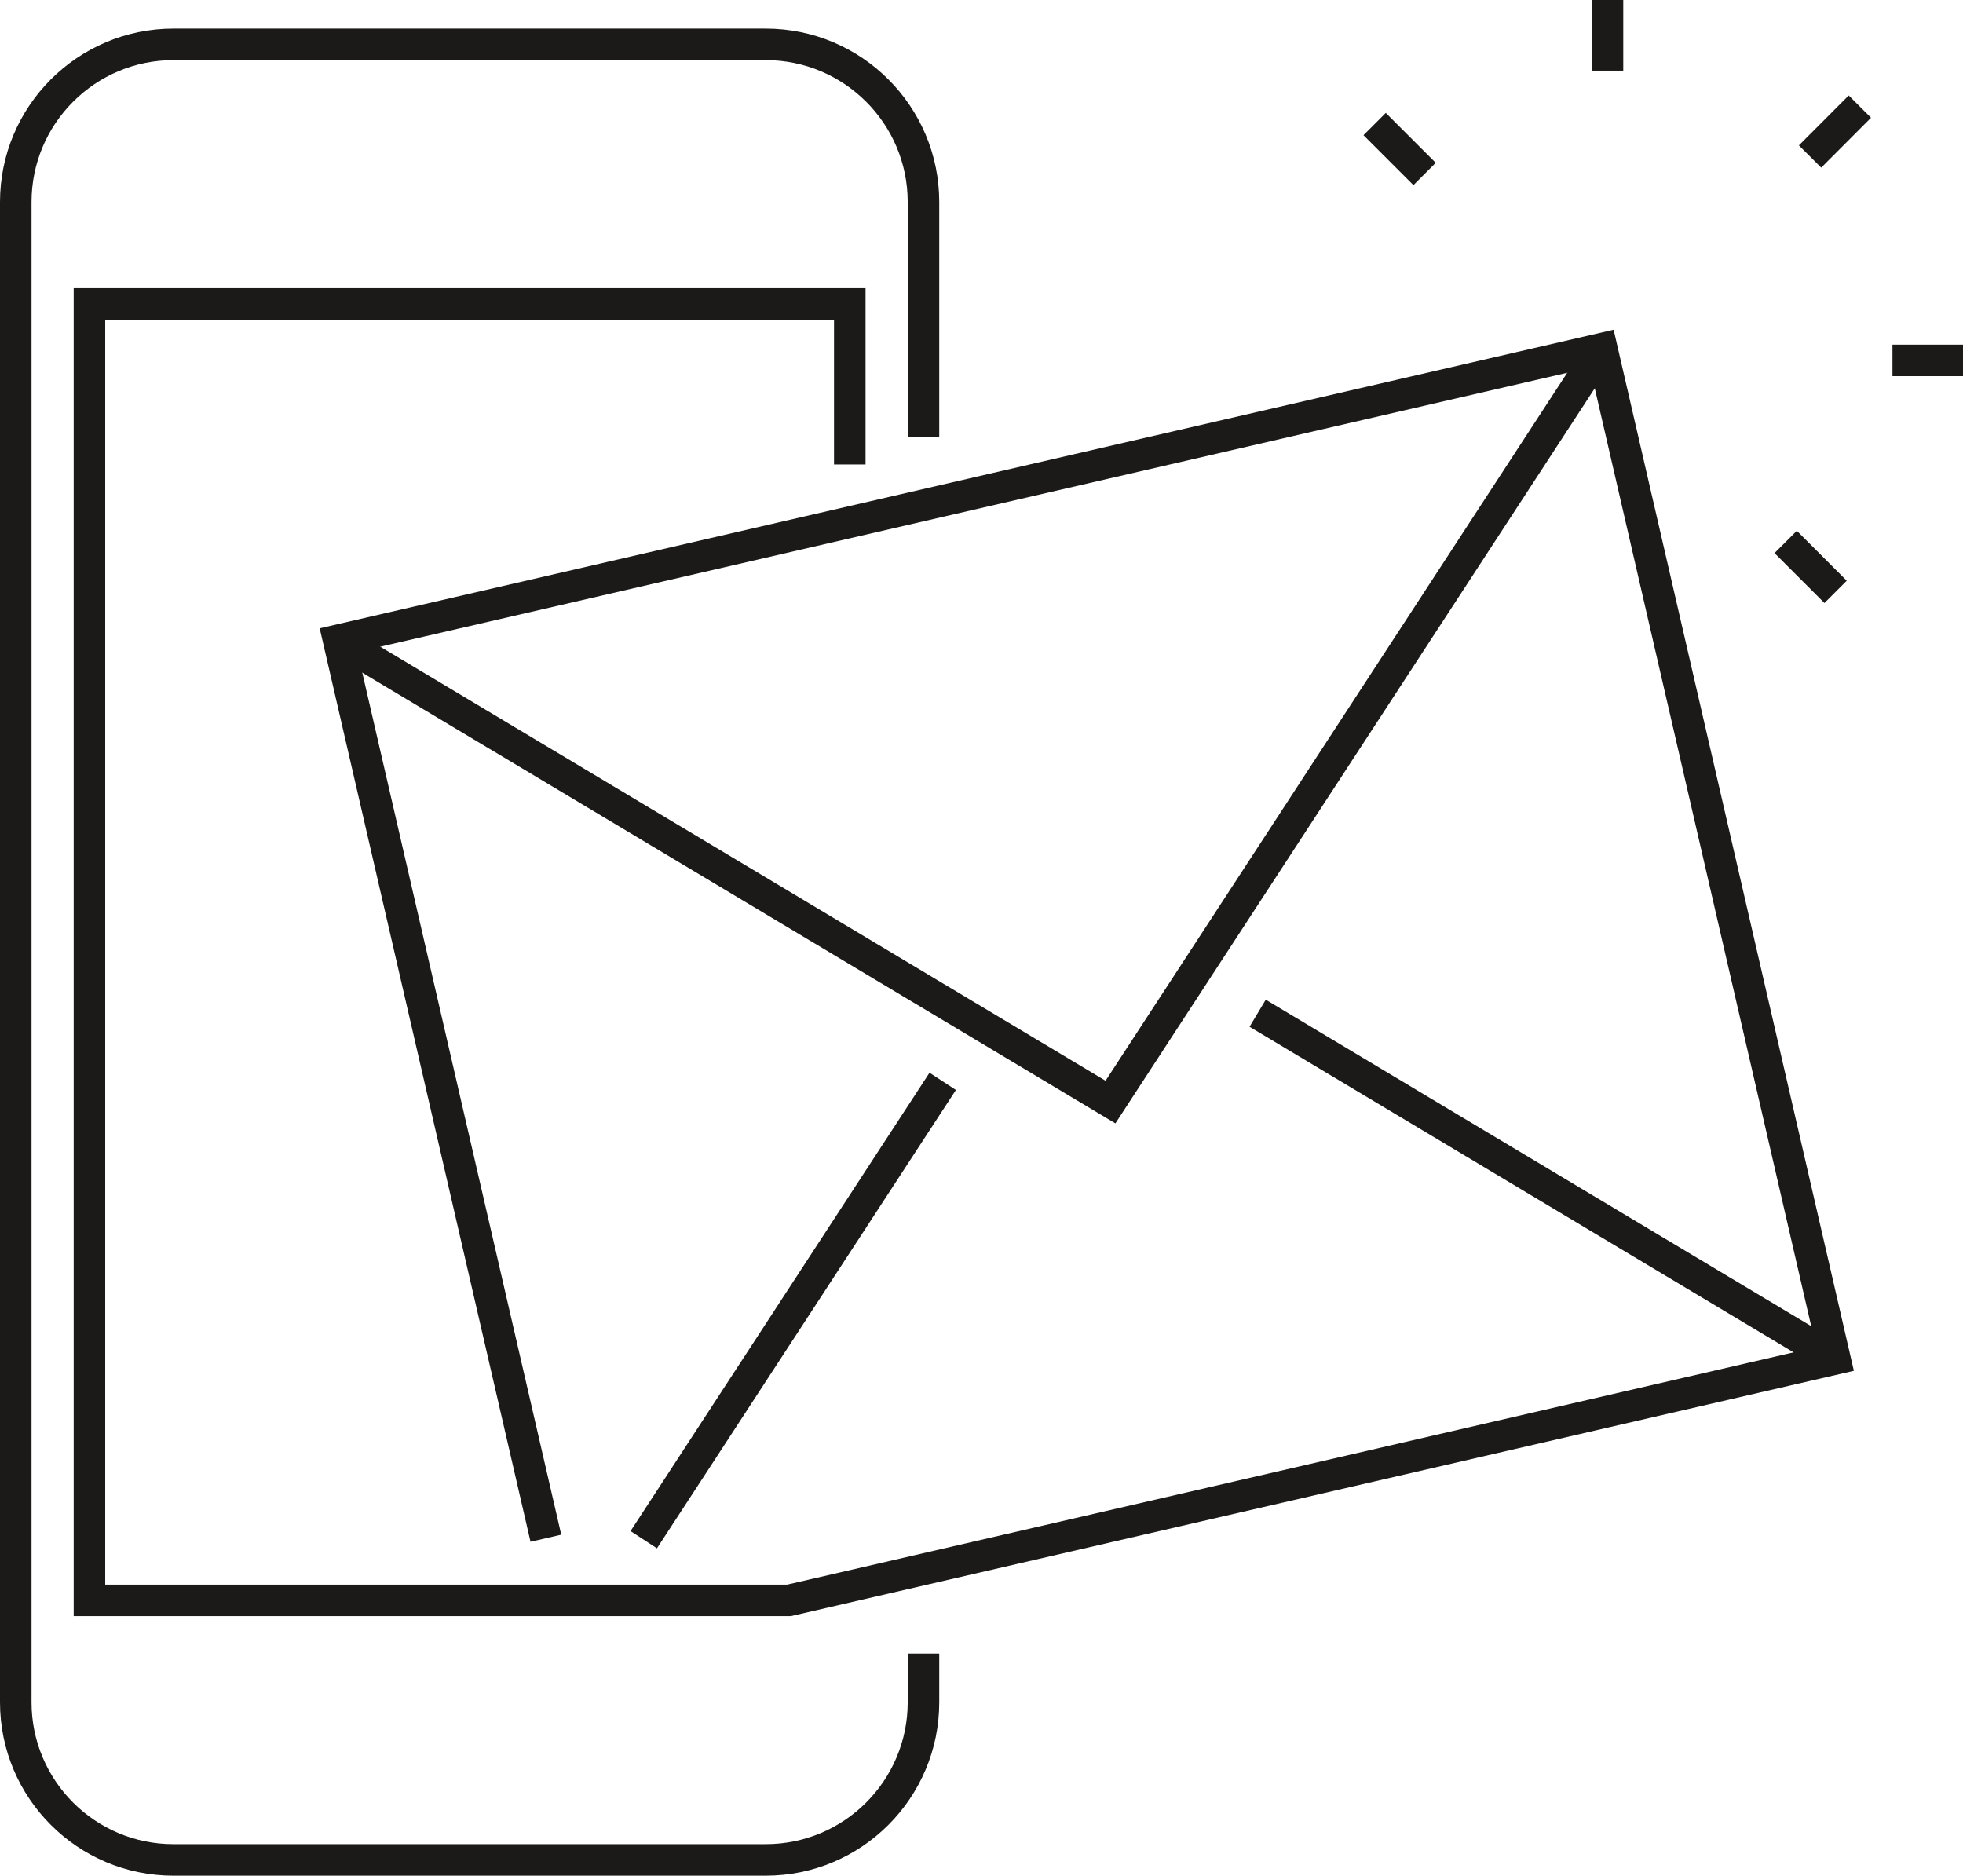 <?xml version="1.0" encoding="UTF-8"?><svg id="Lag_2" xmlns="http://www.w3.org/2000/svg" viewBox="0 0 186.74 178.42"><defs><style>.cls-1{fill:none;stroke:#1b1a19;stroke-miterlimit:10;stroke-width:3px;}</style></defs><g id="Ikoner"><path class="cls-1" d="M87.85,157.29v4.63c0,8.28-6.72,15-15,15H16.5c-8.28,0-15-6.72-15-15V19.22c0-8.28,6.72-15,15-15h56.35c8.28,0,15,6.72,15,15v22.38"/><g><polyline class="cls-1" points="51.93 146.32 32.21 60.89 152.38 33.16 174.56 129.27 75.06 152.23 8.51 152.23 8.51 28.91 80.84 28.91 80.84 44.18"/><polyline class="cls-1" points="32.21 60.89 105.64 104.83 152.38 33.16"/><line class="cls-1" x1="89.68" y1="102.86" x2="61.24" y2="146.46"/><line class="cls-1" x1="174.55" y1="129.24" x2="119.64" y2="96.38"/></g><line class="cls-1" x1="172.19" y1="14.89" x2="176.93" y2="10.14"/><line class="cls-1" x1="180.03" y1="34.28" x2="186.74" y2="34.28"/><line class="cls-1" x1="169.87" y1="51.55" x2="174.62" y2="56.3"/><line class="cls-1" x1="135.52" y1="16.55" x2="130.77" y2="11.8"/><line class="cls-1" x1="152.92" y1="6.72" x2="152.92" y2="0"/></g></svg>